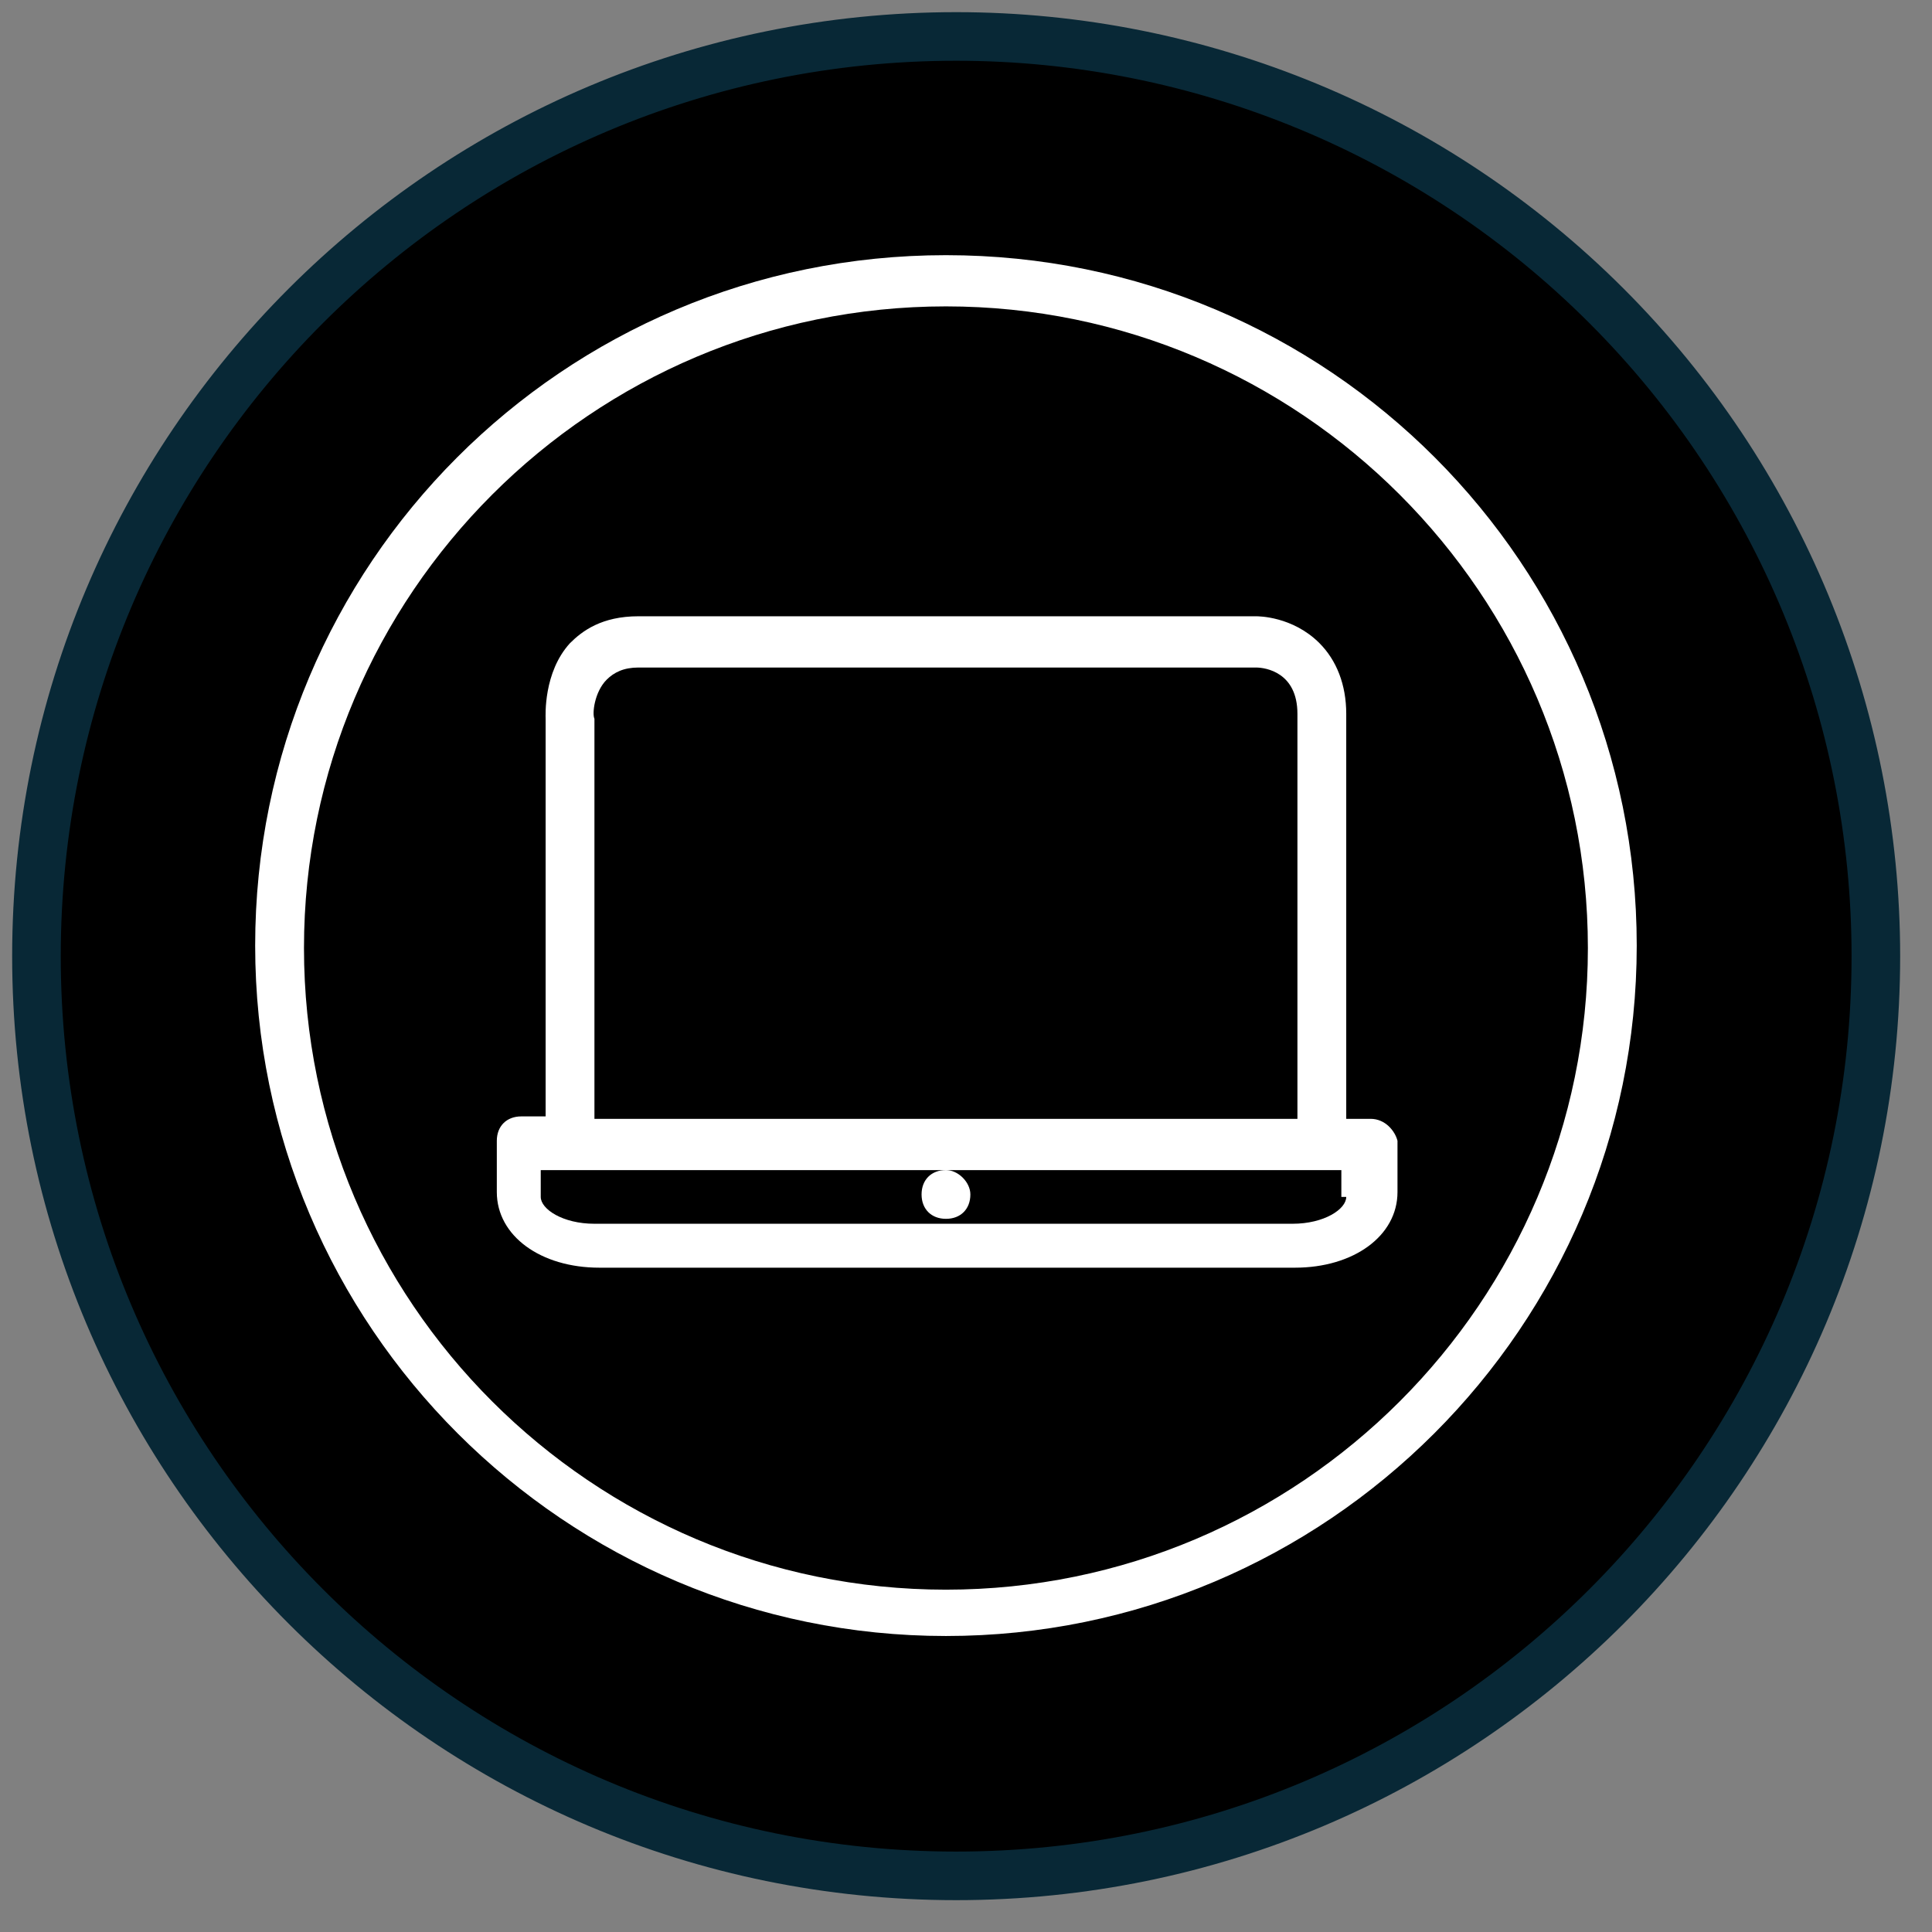<svg width="53" height="53" viewBox="0 0 53 53" fill="none" xmlns="http://www.w3.org/2000/svg">
<rect x="0" y="0" width="53" height="53" fill="#808080" stroke="none"/>
<path fill-rule="evenodd" clip-rule="evenodd" d="M1 26.23C1 12.296 12.296 1 26.23 1C32.921 1 39.339 3.658 44.07 8.39C48.802 13.121 51.46 19.539 51.46 26.23C51.46 40.164 40.164 51.46 26.23 51.46C12.296 51.46 1 40.164 1 26.23Z" fill="black"/>
<path fill-rule="evenodd" clip-rule="evenodd" d="M1 26.23C1 12.296 12.296 1 26.23 1C32.921 1 39.339 3.658 44.07 8.39C48.802 13.121 51.46 19.539 51.46 26.23C51.46 40.164 40.164 51.46 26.23 51.46C12.296 51.46 1 40.164 1 26.23Z" stroke="#082836" stroke-width="1.333" stroke-miterlimit="800"/>
<path fill-rule="evenodd" clip-rule="evenodd" d="M25.95 7C15.437 7 7 15.5 7 25.94C7 36.381 15.504 44.88 25.95 44.88C36.396 44.88 44.9 36.381 44.9 25.94C44.9 15.5 36.463 7 25.95 7ZM25.95 43.609C16.241 43.609 8.339 35.711 8.339 26.007C8.339 16.303 16.241 8.405 25.95 8.405C35.659 8.405 43.56 16.303 43.56 26.007C43.56 35.711 35.659 43.609 25.95 43.609Z" fill="white"/>
<path fill-rule="evenodd" clip-rule="evenodd" d="M37.601 30.693H36.931V19.583C36.931 18.78 36.663 18.111 36.195 17.642C35.458 16.906 34.521 16.906 34.454 16.906H17.513C16.508 16.906 15.973 17.308 15.638 17.642C14.901 18.445 14.968 19.65 14.968 19.717V30.626H14.299C13.897 30.626 13.629 30.894 13.629 31.295V32.701C13.629 33.906 14.834 34.776 16.441 34.776H35.525C37.132 34.776 38.337 33.906 38.337 32.701V31.295C38.27 31.028 38.003 30.693 37.601 30.693ZM16.642 18.646C16.843 18.445 17.111 18.312 17.513 18.312H34.454C34.721 18.312 35.592 18.445 35.592 19.583V30.693H16.307V19.717C16.24 19.583 16.307 18.981 16.642 18.646ZM36.931 32.835C36.931 33.169 36.329 33.571 35.458 33.571H16.307C15.437 33.571 14.834 33.169 14.834 32.835V32.099H15.504H36.128H36.797V32.835H36.931Z" fill="white"/>
<path fill-rule="evenodd" clip-rule="evenodd" d="M25.951 32.098C25.549 32.098 25.281 32.365 25.281 32.767C25.281 33.168 25.549 33.436 25.951 33.436C26.353 33.436 26.62 33.168 26.62 32.767C26.62 32.432 26.286 32.098 25.951 32.098Z" fill="white"/>
</svg>
